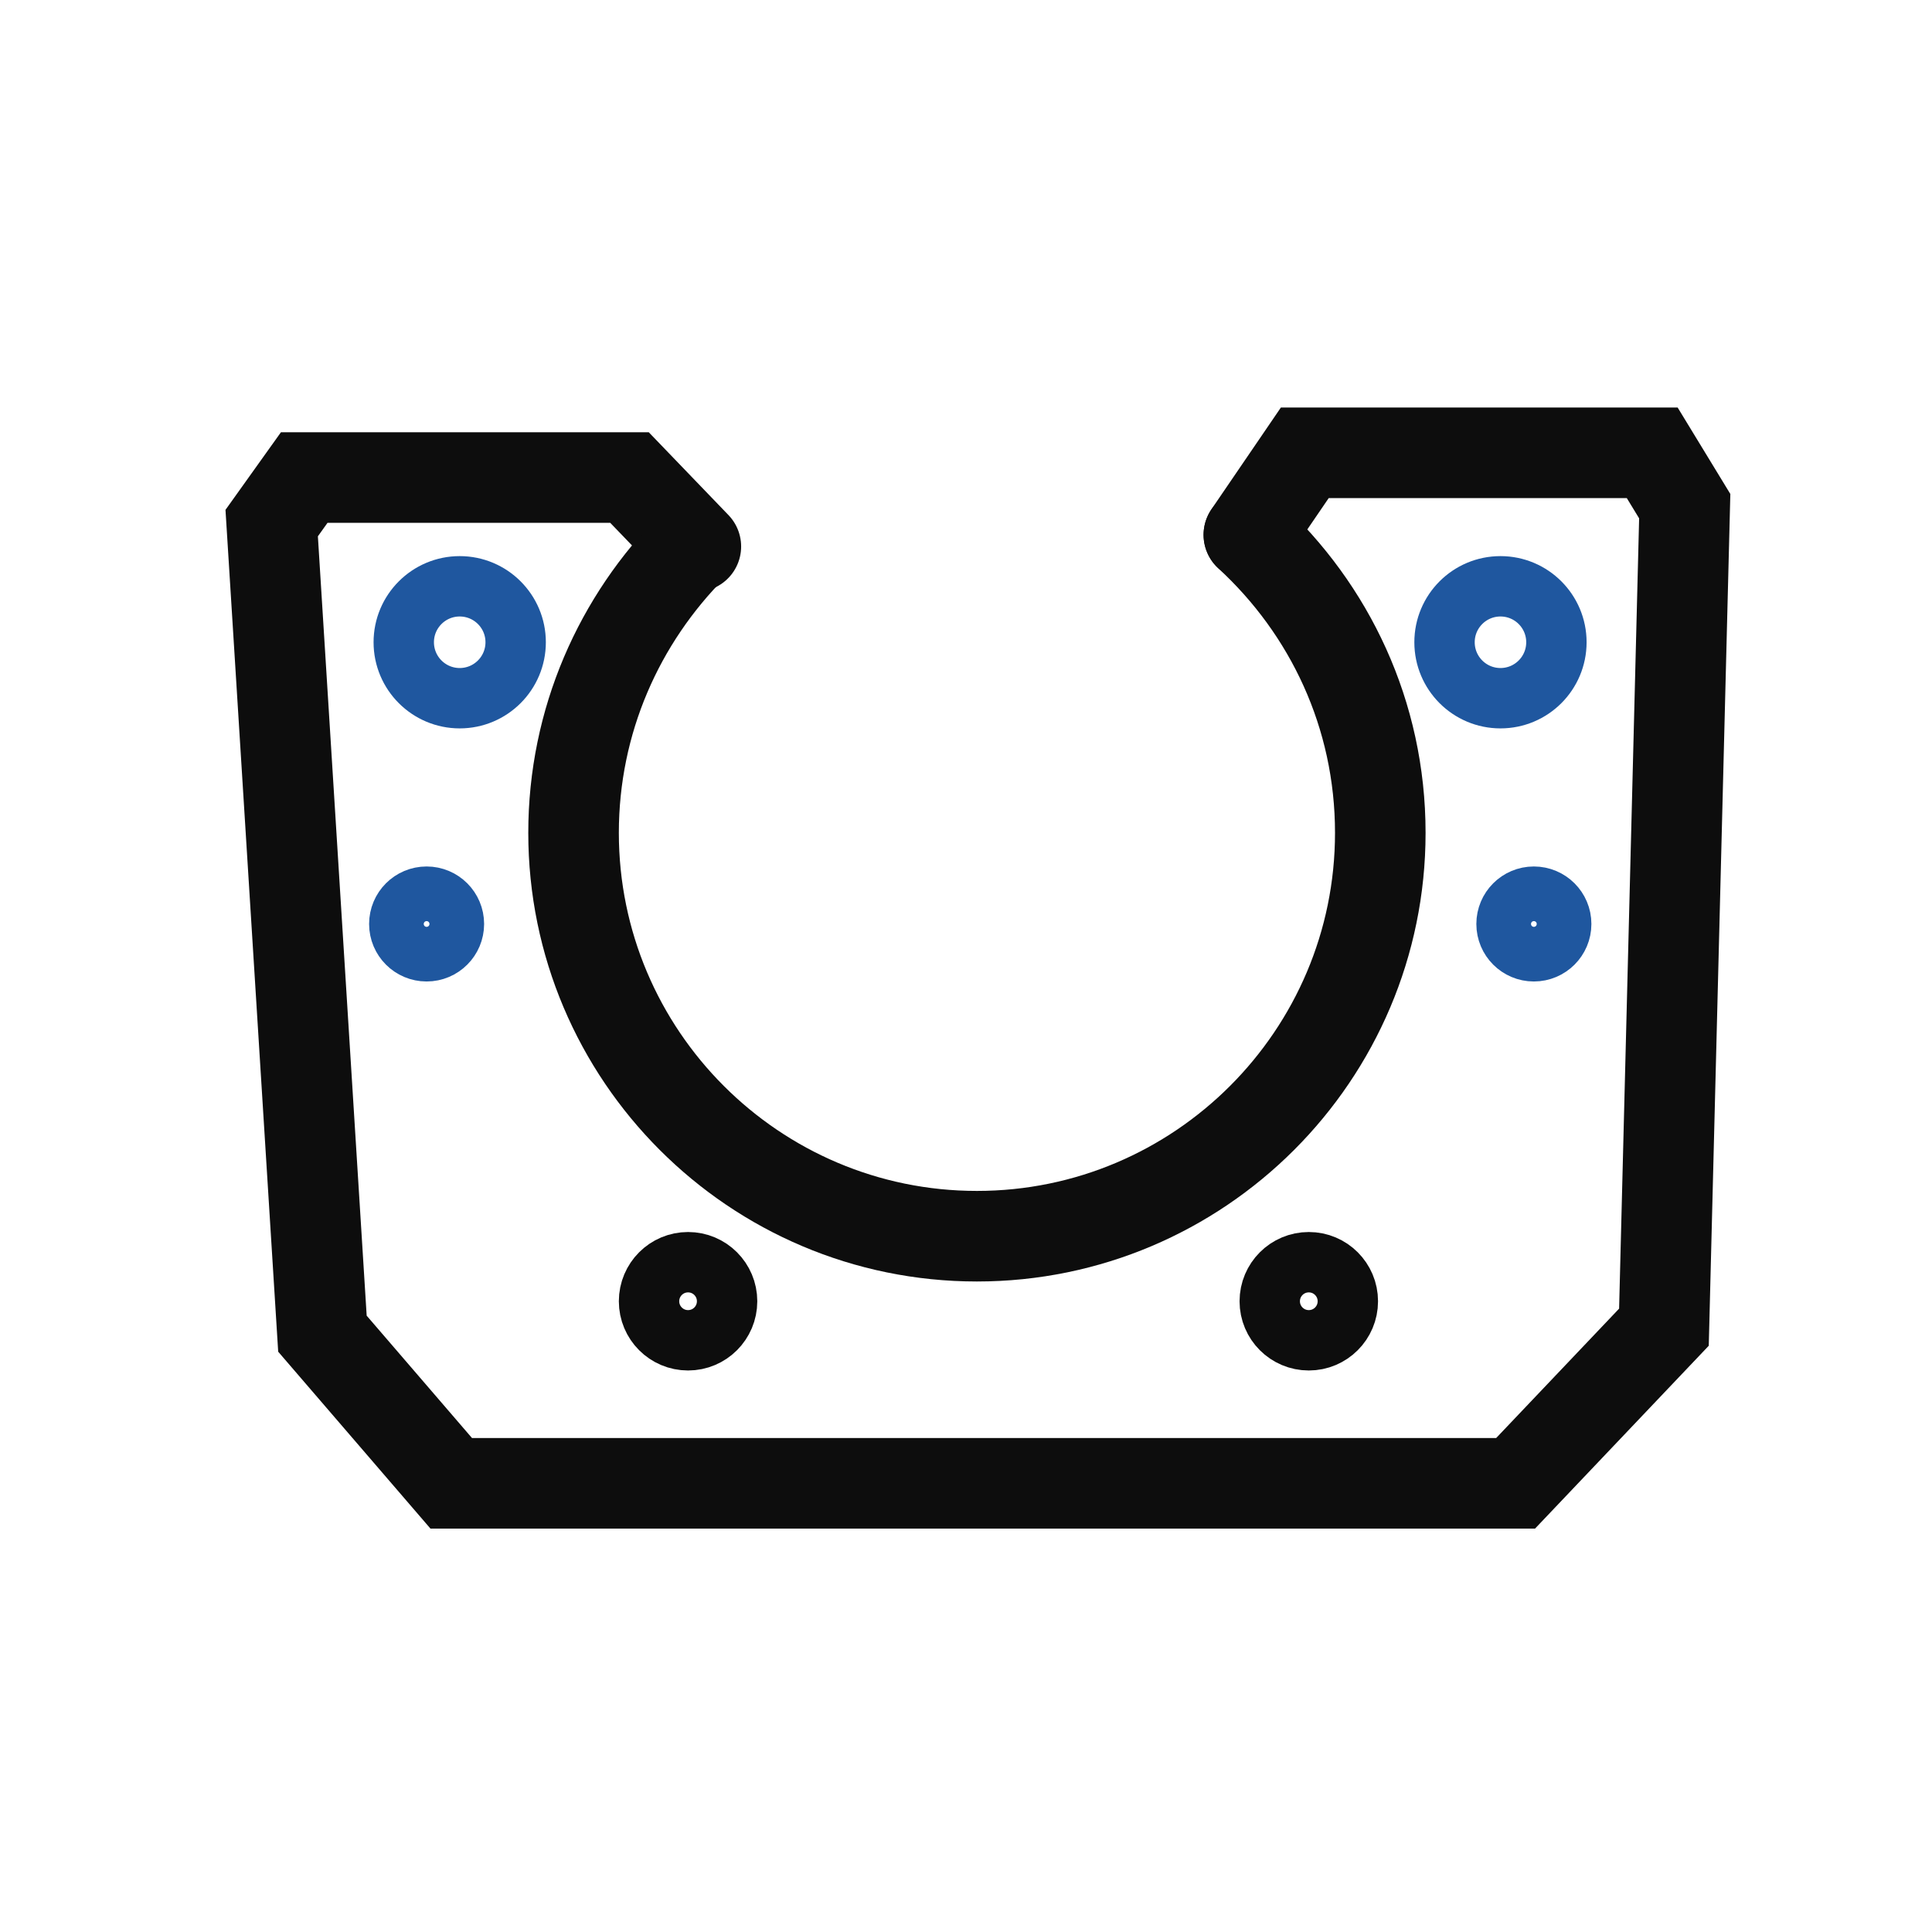 <svg width="64" height="64" viewBox="0 0 64 64" fill="none" xmlns="http://www.w3.org/2000/svg">
<path d="M41.37 17.715L43.223 15H54.732L55.809 16.767L55.12 43.965L50.206 49.137H14.948L10.681 44.18L9 17.328L10.078 15.819H20.853L23.051 18.103" stroke="#0D0D0D" stroke-width="3" stroke-miterlimit="10" stroke-linecap="round"/>
<path d="M41.37 17.719C44.043 20.176 45.724 23.667 45.724 27.589C45.724 34.96 39.732 40.951 32.362 40.951C24.991 40.951 19 34.96 19 27.589C19 23.882 20.509 20.52 22.965 18.064" stroke="#0D0D0D" stroke-width="3" stroke-miterlimit="10" stroke-linecap="round"/>
<path d="M49.705 23.129C50.729 23.129 51.558 22.299 51.558 21.275C51.558 20.252 50.729 19.422 49.705 19.422C48.681 19.422 47.852 20.252 47.852 21.275C47.852 22.299 48.681 23.129 49.705 23.129Z" stroke="#1F579F" stroke-width="2" stroke-miterlimit="10" stroke-linecap="round"/>
<path d="M15.228 23.129C16.252 23.129 17.082 22.299 17.082 21.275C17.082 20.252 16.252 19.422 15.228 19.422C14.205 19.422 13.375 20.252 13.375 21.275C13.375 22.299 14.205 23.129 15.228 23.129Z" stroke="#1F579F" stroke-width="2" stroke-miterlimit="10" stroke-linecap="round"/>
<path d="M22.793 44.399C23.507 44.399 24.086 43.82 24.086 43.106C24.086 42.391 23.507 41.812 22.793 41.812C22.079 41.812 21.5 42.391 21.5 43.106C21.5 43.82 22.079 44.399 22.793 44.399Z" stroke="#0D0D0D" stroke-width="2" stroke-miterlimit="10" stroke-linecap="round"/>
<path d="M43.356 44.399C44.07 44.399 44.649 43.82 44.649 43.106C44.649 42.391 44.07 41.812 43.356 41.812C42.641 41.812 42.062 42.391 42.062 43.106C42.062 43.82 42.641 44.399 43.356 44.399Z" stroke="#0D0D0D" stroke-width="2" stroke-miterlimit="10" stroke-linecap="round"/>
<path d="M50.811 31.513C51.311 31.513 51.717 31.108 51.717 30.608C51.717 30.108 51.311 29.703 50.811 29.703C50.312 29.703 49.906 30.108 49.906 30.608C49.906 31.108 50.312 31.513 50.811 31.513Z" stroke="#1F579F" stroke-width="2" stroke-miterlimit="10" stroke-linecap="round"/>
<path d="M14.132 31.513C14.632 31.513 15.037 31.108 15.037 30.608C15.037 30.108 14.632 29.703 14.132 29.703C13.632 29.703 13.227 30.108 13.227 30.608C13.227 31.108 13.632 31.513 14.132 31.513Z" stroke="#1F579F" stroke-width="2" stroke-miterlimit="10" stroke-linecap="round"/>
</svg>
